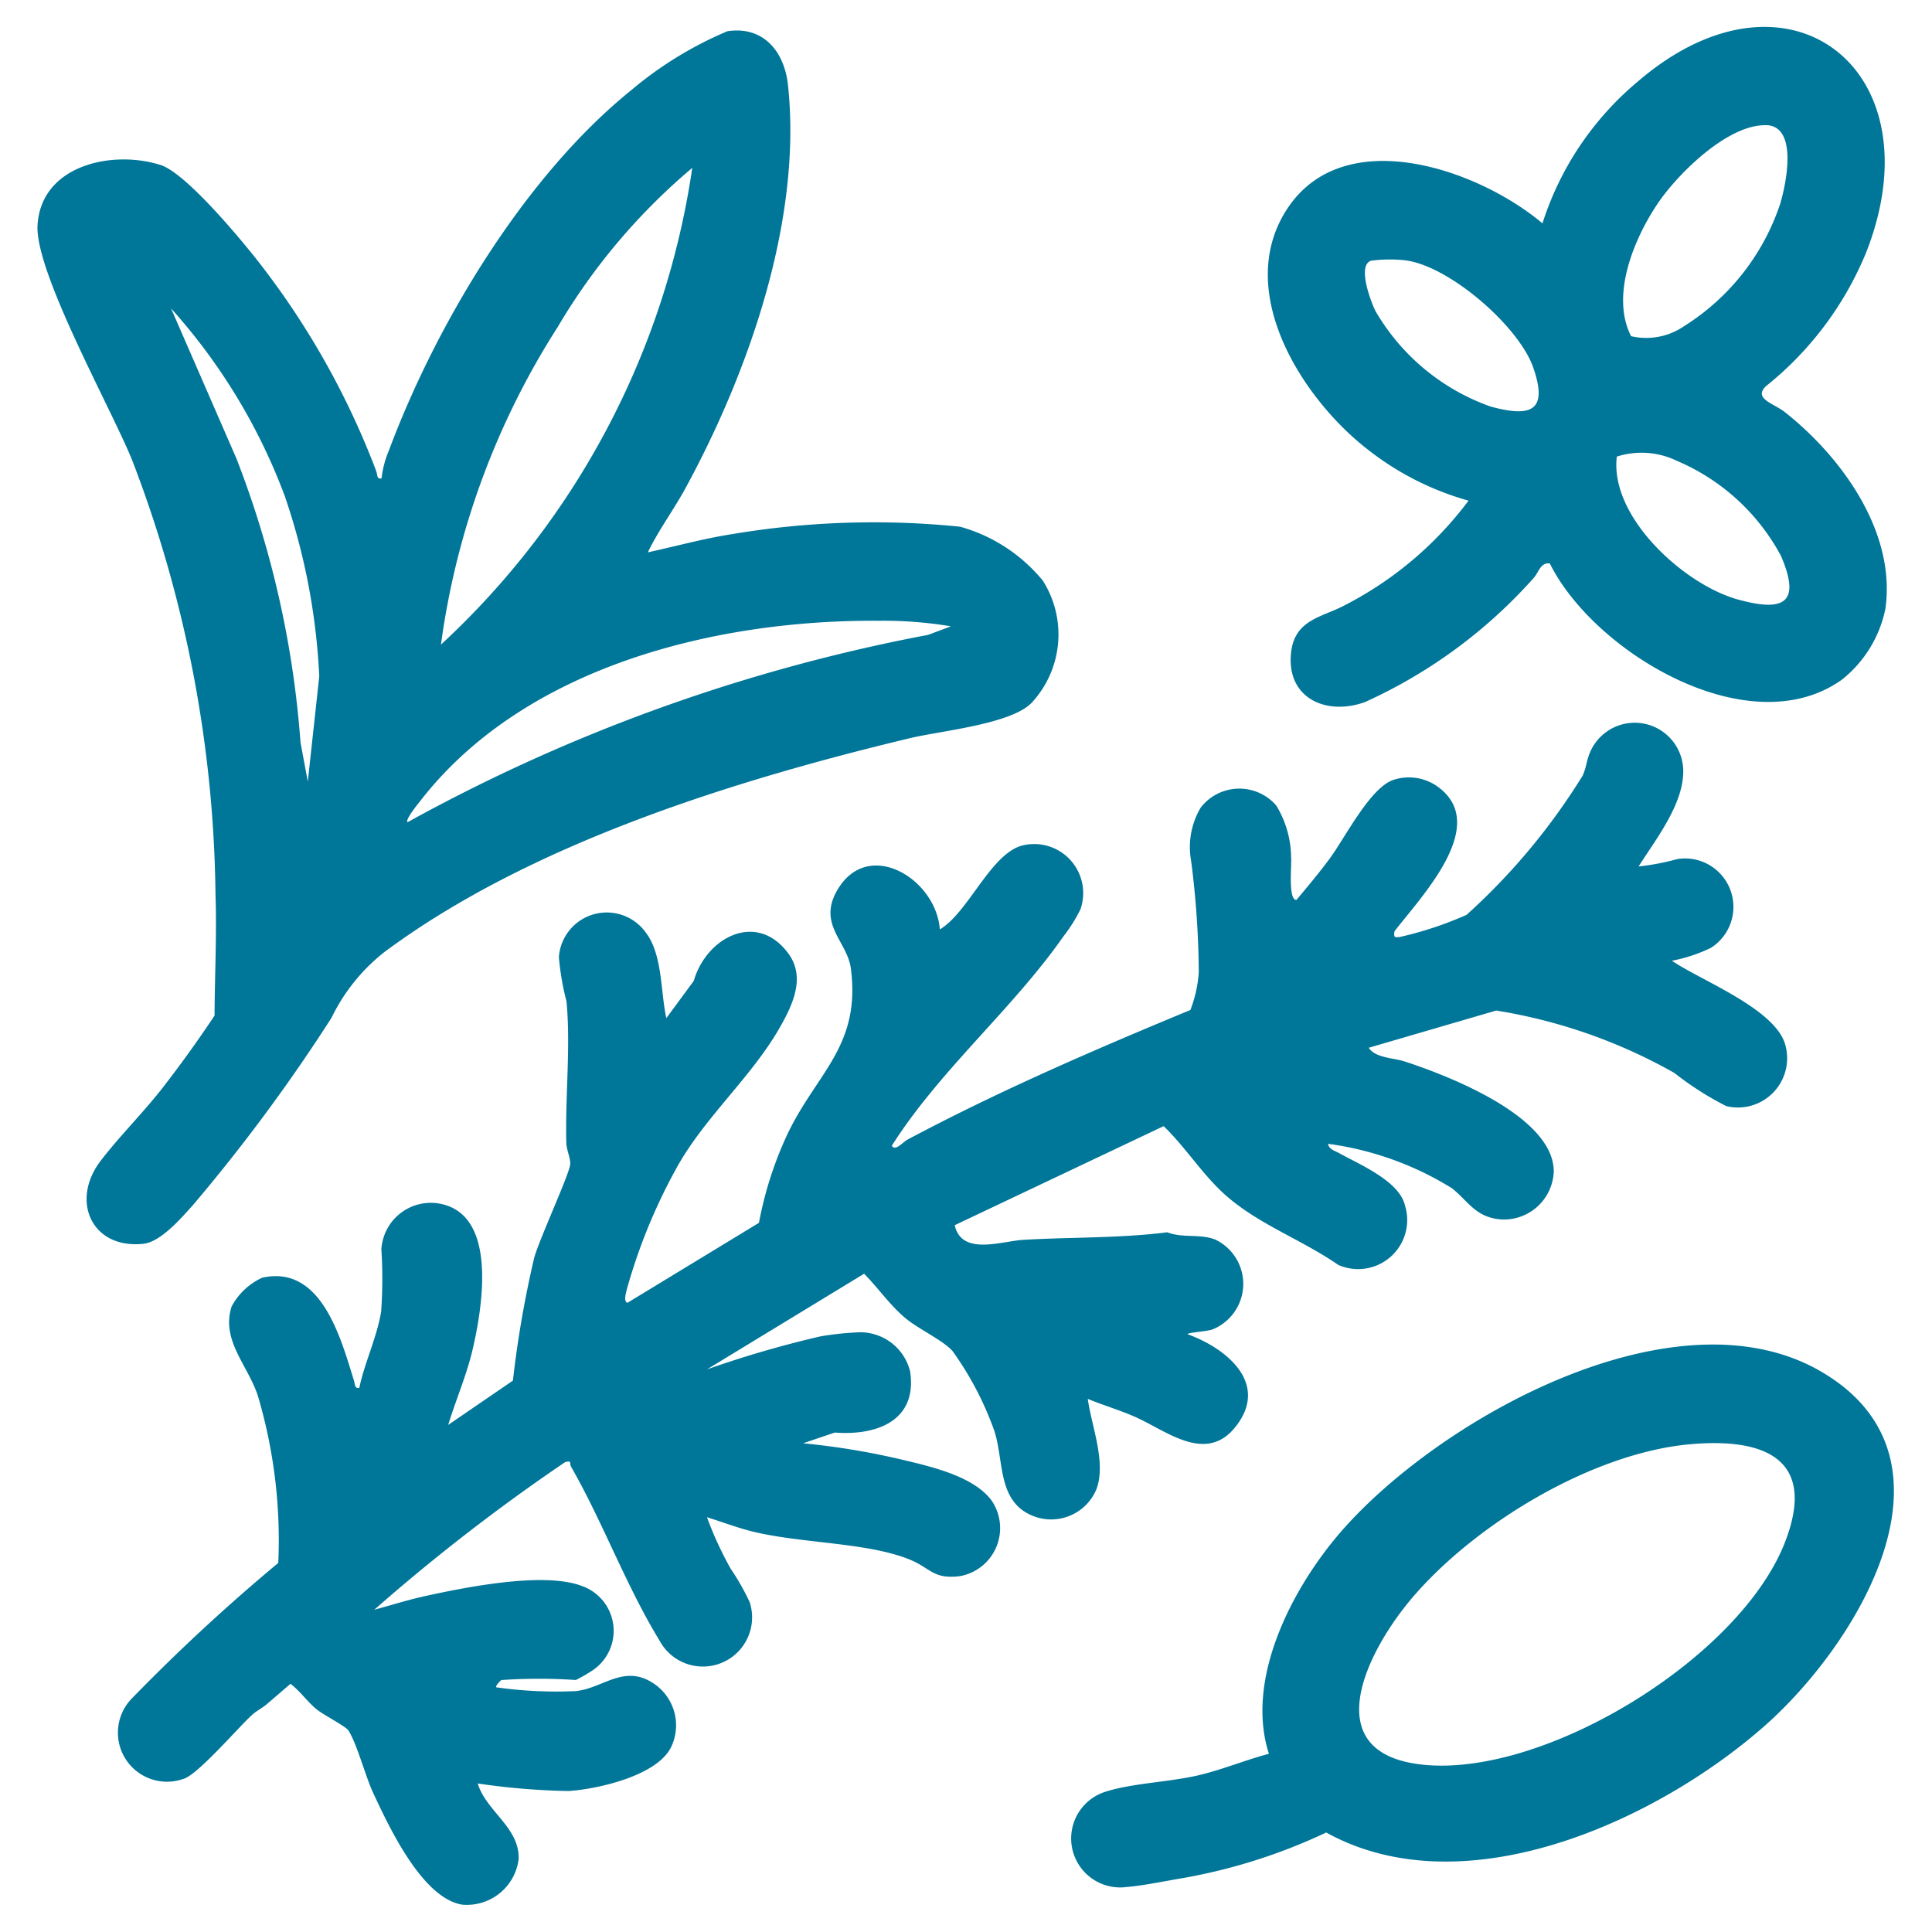 <svg id="Herbs" xmlns="http://www.w3.org/2000/svg" xmlns:xlink="http://www.w3.org/1999/xlink" width="72" height="72" viewBox="0 0 72 72">
  <defs>
    <clipPath id="clip-path">
      <rect id="Rectangle_1686" data-name="Rectangle 1686" width="69.181" height="70" fill="#007699"/>
    </clipPath>
  </defs>
  <g id="Group_2121" data-name="Group 2121" transform="translate(1.399 1)">
    <g id="Group_2120" data-name="Group 2120" clip-path="url(#clip-path)">
      <path id="Path_1901" data-name="Path 1901" d="M17.3,61.606c-.054.015-.249.241-.207.275a15.9,15.9,0,0,0,2.966.141c.994-.1,1.753-.973,2.813-.339a1.872,1.872,0,0,1,.755,2.392c-.489,1.089-2.732,1.6-3.841,1.671a25.925,25.925,0,0,1-3.382-.281c.326,1.055,1.565,1.637,1.525,2.821a1.945,1.945,0,0,1-2.113,1.694c-1.486-.257-2.708-2.88-3.3-4.146-.3-.639-.6-1.82-.93-2.345-.094-.149-.931-.582-1.179-.782-.345-.279-.621-.685-.98-.957l-.877.755c-.177.151-.387.251-.558.407-.526.479-2.06,2.273-2.573,2.387A1.827,1.827,0,0,1,3.52,62.291a70.65,70.65,0,0,1,5.451-5.045A18.93,18.93,0,0,0,8.206,51c-.38-1.135-1.379-2.07-.971-3.316a2.453,2.453,0,0,1,1.137-1.067c2.2-.493,2.925,2.24,3.419,3.83.042.133.024.314.2.275.206-.967.646-1.85.814-2.837a17.478,17.478,0,0,0,.009-2.33A1.845,1.845,0,0,1,15.171,43.9c1.95.556,1.4,3.839,1.056,5.337-.225.99-.628,1.9-.923,2.865l2.412-1.651a39.255,39.255,0,0,1,.794-4.579c.209-.74,1.318-3.123,1.341-3.49.014-.233-.139-.514-.146-.813-.041-1.724.166-3.562.009-5.244a9.876,9.876,0,0,1-.285-1.655,1.789,1.789,0,0,1,3.251-.9c.615.819.537,2.2.753,3.174l1.022-1.388c.474-1.633,2.351-2.613,3.524-1.024.65.881.17,1.9-.3,2.731-1.076,1.9-2.857,3.4-3.9,5.327A20.972,20.972,0,0,0,21.947,47.1c-.026.121-.108.409.038.451l4.9-2.98a13.762,13.762,0,0,1,1.066-3.314c1.089-2.283,2.735-3.269,2.359-6.165-.13-1-1.231-1.627-.525-2.885,1.135-2.022,3.7-.474,3.841,1.429,1.08-.637,1.913-2.881,3.127-3.14a1.829,1.829,0,0,1,2.114,2.389,5.725,5.725,0,0,1-.638,1.015c-1.893,2.711-4.6,4.973-6.394,7.8.139.216.4-.132.593-.234,3.408-1.813,6.97-3.35,10.535-4.826a4.775,4.775,0,0,0,.313-1.41,33.849,33.849,0,0,0-.284-4.137,2.888,2.888,0,0,1,.354-1.993,1.817,1.817,0,0,1,2.819-.078,3.779,3.779,0,0,1,.552,1.928c.027.274-.122,1.6.2,1.586.419-.5.839-1,1.228-1.526.594-.8,1.534-2.7,2.417-2.956a1.839,1.839,0,0,1,1.652.288c1.916,1.434-.67,4.09-1.645,5.367-.031.216-.009.237.206.208a13.274,13.274,0,0,0,2.483-.825A23.845,23.845,0,0,0,57.585,27.9c.129-.285.147-.57.262-.839a1.809,1.809,0,0,1,3.481.575c.064,1.276-1.008,2.62-1.661,3.654a8.878,8.878,0,0,0,1.445-.276,1.806,1.806,0,0,1,1.245,3.312,5.854,5.854,0,0,1-1.449.478c1.081.741,3.946,1.822,4.242,3.2a1.835,1.835,0,0,1-2.217,2.217A11.635,11.635,0,0,1,61,38.986,19.862,19.862,0,0,0,54.36,36.66l-4.75,1.387c.242.382.913.372,1.346.513,1.618.527,5.549,2.043,5.549,4.1a1.861,1.861,0,0,1-1.95,1.786c-.964-.071-1.224-.672-1.847-1.165a11.685,11.685,0,0,0-4.614-1.654c.032.207.257.26.411.346.765.426,2.244,1.039,2.456,1.953a1.829,1.829,0,0,1-2.488,2.213c-1.314-.913-2.878-1.474-4.1-2.512-.9-.76-1.558-1.842-2.406-2.659l-7.786,3.691c.254,1.148,1.726.6,2.546.547,1.787-.106,3.6-.056,5.373-.282.588.228,1.232.045,1.8.276a1.829,1.829,0,0,1-.116,3.345c-.232.08-.924.113-.926.177,1.463.53,3.058,1.841,1.792,3.445-1.112,1.408-2.586.145-3.763-.371-.57-.25-1.174-.427-1.748-.663.14,1.023.712,2.41.306,3.406a1.828,1.828,0,0,1-2.473.9c-1.189-.572-.961-2-1.31-3.1a11.919,11.919,0,0,0-1.56-2.986c-.364-.412-1.285-.826-1.782-1.249-.572-.487-.993-1.106-1.516-1.636l-5.856,3.565a39.814,39.814,0,0,1,4.214-1.227,10.887,10.887,0,0,1,1.5-.156,1.916,1.916,0,0,1,1.856,1.457c.279,1.841-1.241,2.4-2.807,2.28l-1.182.4a27.574,27.574,0,0,1,3.722.618c1.062.256,2.635.609,3.305,1.517a1.819,1.819,0,0,1-1.181,2.816c-.99.126-1.093-.295-1.852-.61-1.6-.661-4.109-.6-5.954-1.072-.549-.142-1.082-.347-1.622-.513a13.3,13.3,0,0,0,.892,1.932,8.792,8.792,0,0,1,.7,1.231,1.833,1.833,0,0,1-3.36,1.431c-1.262-2.067-2.1-4.391-3.3-6.484-.065-.113.054-.239-.218-.163a71.882,71.882,0,0,0-7.111,5.5c.632-.17,1.258-.369,1.9-.51,1.52-.333,4.4-.909,5.814-.383a1.773,1.773,0,0,1,.408,3.161,5.662,5.662,0,0,1-.613.351,20.4,20.4,0,0,0-2.756,0" fill="#007699"/>
      <path id="Path_1902" data-name="Path 1902" d="M22.743,19.584c1.031-.223,2.071-.511,3.114-.674a31.868,31.868,0,0,1,8.52-.282,6.1,6.1,0,0,1,3.087,2.011,3.743,3.743,0,0,1-.392,4.525c-.737.822-3.4,1.066-4.576,1.349-6.53,1.567-14.154,3.933-19.58,7.975a7,7,0,0,0-1.963,2.446A65.045,65.045,0,0,1,5.8,43.9c-.447.5-1.206,1.381-1.854,1.452-1.922.208-2.741-1.6-1.588-3.1.709-.923,1.61-1.816,2.339-2.758.662-.857,1.3-1.744,1.9-2.645.007-1.5.086-3.023.035-4.525a46.428,46.428,0,0,0-3.108-16.18C2.728,14.186-.1,9.14,0,7.393.132,5.144,2.8,4.577,4.592,5.151c.922.3,2.88,2.643,3.545,3.482a29.823,29.823,0,0,1,4.483,7.919c.052.133.013.316.2.277a3.72,3.72,0,0,1,.273-1.037c1.768-4.734,5.07-10.234,9.029-13.428A13.938,13.938,0,0,1,25.71.164c1.348-.205,2.123.767,2.256,2,.538,4.987-1.444,10.667-3.82,15.031-.441.809-1,1.557-1.4,2.385m-7.715,3.445A30.13,30.13,0,0,0,24.4,5.256a23.072,23.072,0,0,0-5.017,5.934,29.2,29.2,0,0,0-4.35,11.839m-4.961,5.1.427-3.926a24.194,24.194,0,0,0-1.286-6.719,21.907,21.907,0,0,0-4.237-6.99L7.417,16.1A36.512,36.512,0,0,1,9.8,26.669ZM34.04,22.341a15.274,15.274,0,0,0-2.686-.207c-6.083-.043-13.183,1.7-17.073,6.692-.1.131-.587.716-.493.816a65.21,65.21,0,0,1,19.4-6.982Z" fill="#007699"/>
      <path id="Path_1903" data-name="Path 1903" d="M56.359,20c-.35-.052-.413.337-.615.554a18.777,18.777,0,0,1-6.274,4.61c-1.44.52-2.908-.142-2.76-1.793.117-1.3,1.166-1.358,2.031-1.828a13.39,13.39,0,0,0,4.588-3.885,10.767,10.767,0,0,1-3.788-1.931c-2.44-1.911-4.948-5.877-2.99-8.913,2.107-3.267,7.126-1.517,9.533.51a11.4,11.4,0,0,1,3.58-5.308c5.592-4.783,11.17-.4,8.476,6.41a12.411,12.411,0,0,1-3.72,4.96c-.5.469.286.649.688.965,2.126,1.676,4.162,4.482,3.756,7.336a4.516,4.516,0,0,1-1.626,2.646c-3.444,2.45-9.231-1.014-10.879-4.333M64.422,3.667C63,3.622,61.128,5.474,60.378,6.586c-.89,1.32-1.763,3.435-.991,4.943a2.493,2.493,0,0,0,1.976-.375A8.573,8.573,0,0,0,64.942,6.6c.232-.771.669-2.9-.52-2.937M49.695,8.717c-.516.166-.022,1.491.163,1.87a8.081,8.081,0,0,0,4.29,3.563c1.5.409,2.161.182,1.592-1.454-.538-1.547-3.173-3.834-4.819-4a5.409,5.409,0,0,0-1.226.02m9.16,7.3c-.273,2.255,2.513,4.768,4.5,5.322,1.721.479,2.377.149,1.619-1.619a7.9,7.9,0,0,0-3.89-3.549,3.017,3.017,0,0,0-2.228-.154" fill="#007699"/>
      <path id="Path_1904" data-name="Path 1904" d="M45.89,64.36c-.891-2.765.835-6.113,2.618-8.2,3.667-4.283,12.647-9.3,18.091-5.968,5.39,3.293,1.2,10.1-2.244,13.135-4.032,3.547-11.183,6.81-16.33,3.965a21,21,0,0,1-5.53,1.731c-.578.1-1.342.255-1.908.3a1.825,1.825,0,0,1-.792-3.549c1.016-.327,2.406-.359,3.509-.624.874-.21,1.718-.562,2.586-.791M61.564,52.825c-3.63.333-7.953,2.949-10.3,5.681-1.721,2-3.711,5.911.48,6.27,4.543.39,11.685-4.008,13.365-8.269,1.238-3.139-.75-3.939-3.544-3.682" fill="#007699"/>
    </g>
  </g>
  <rect id="Rectangle_1687" data-name="Rectangle 1687" width="72" height="72" fill="none"/>
</svg>

